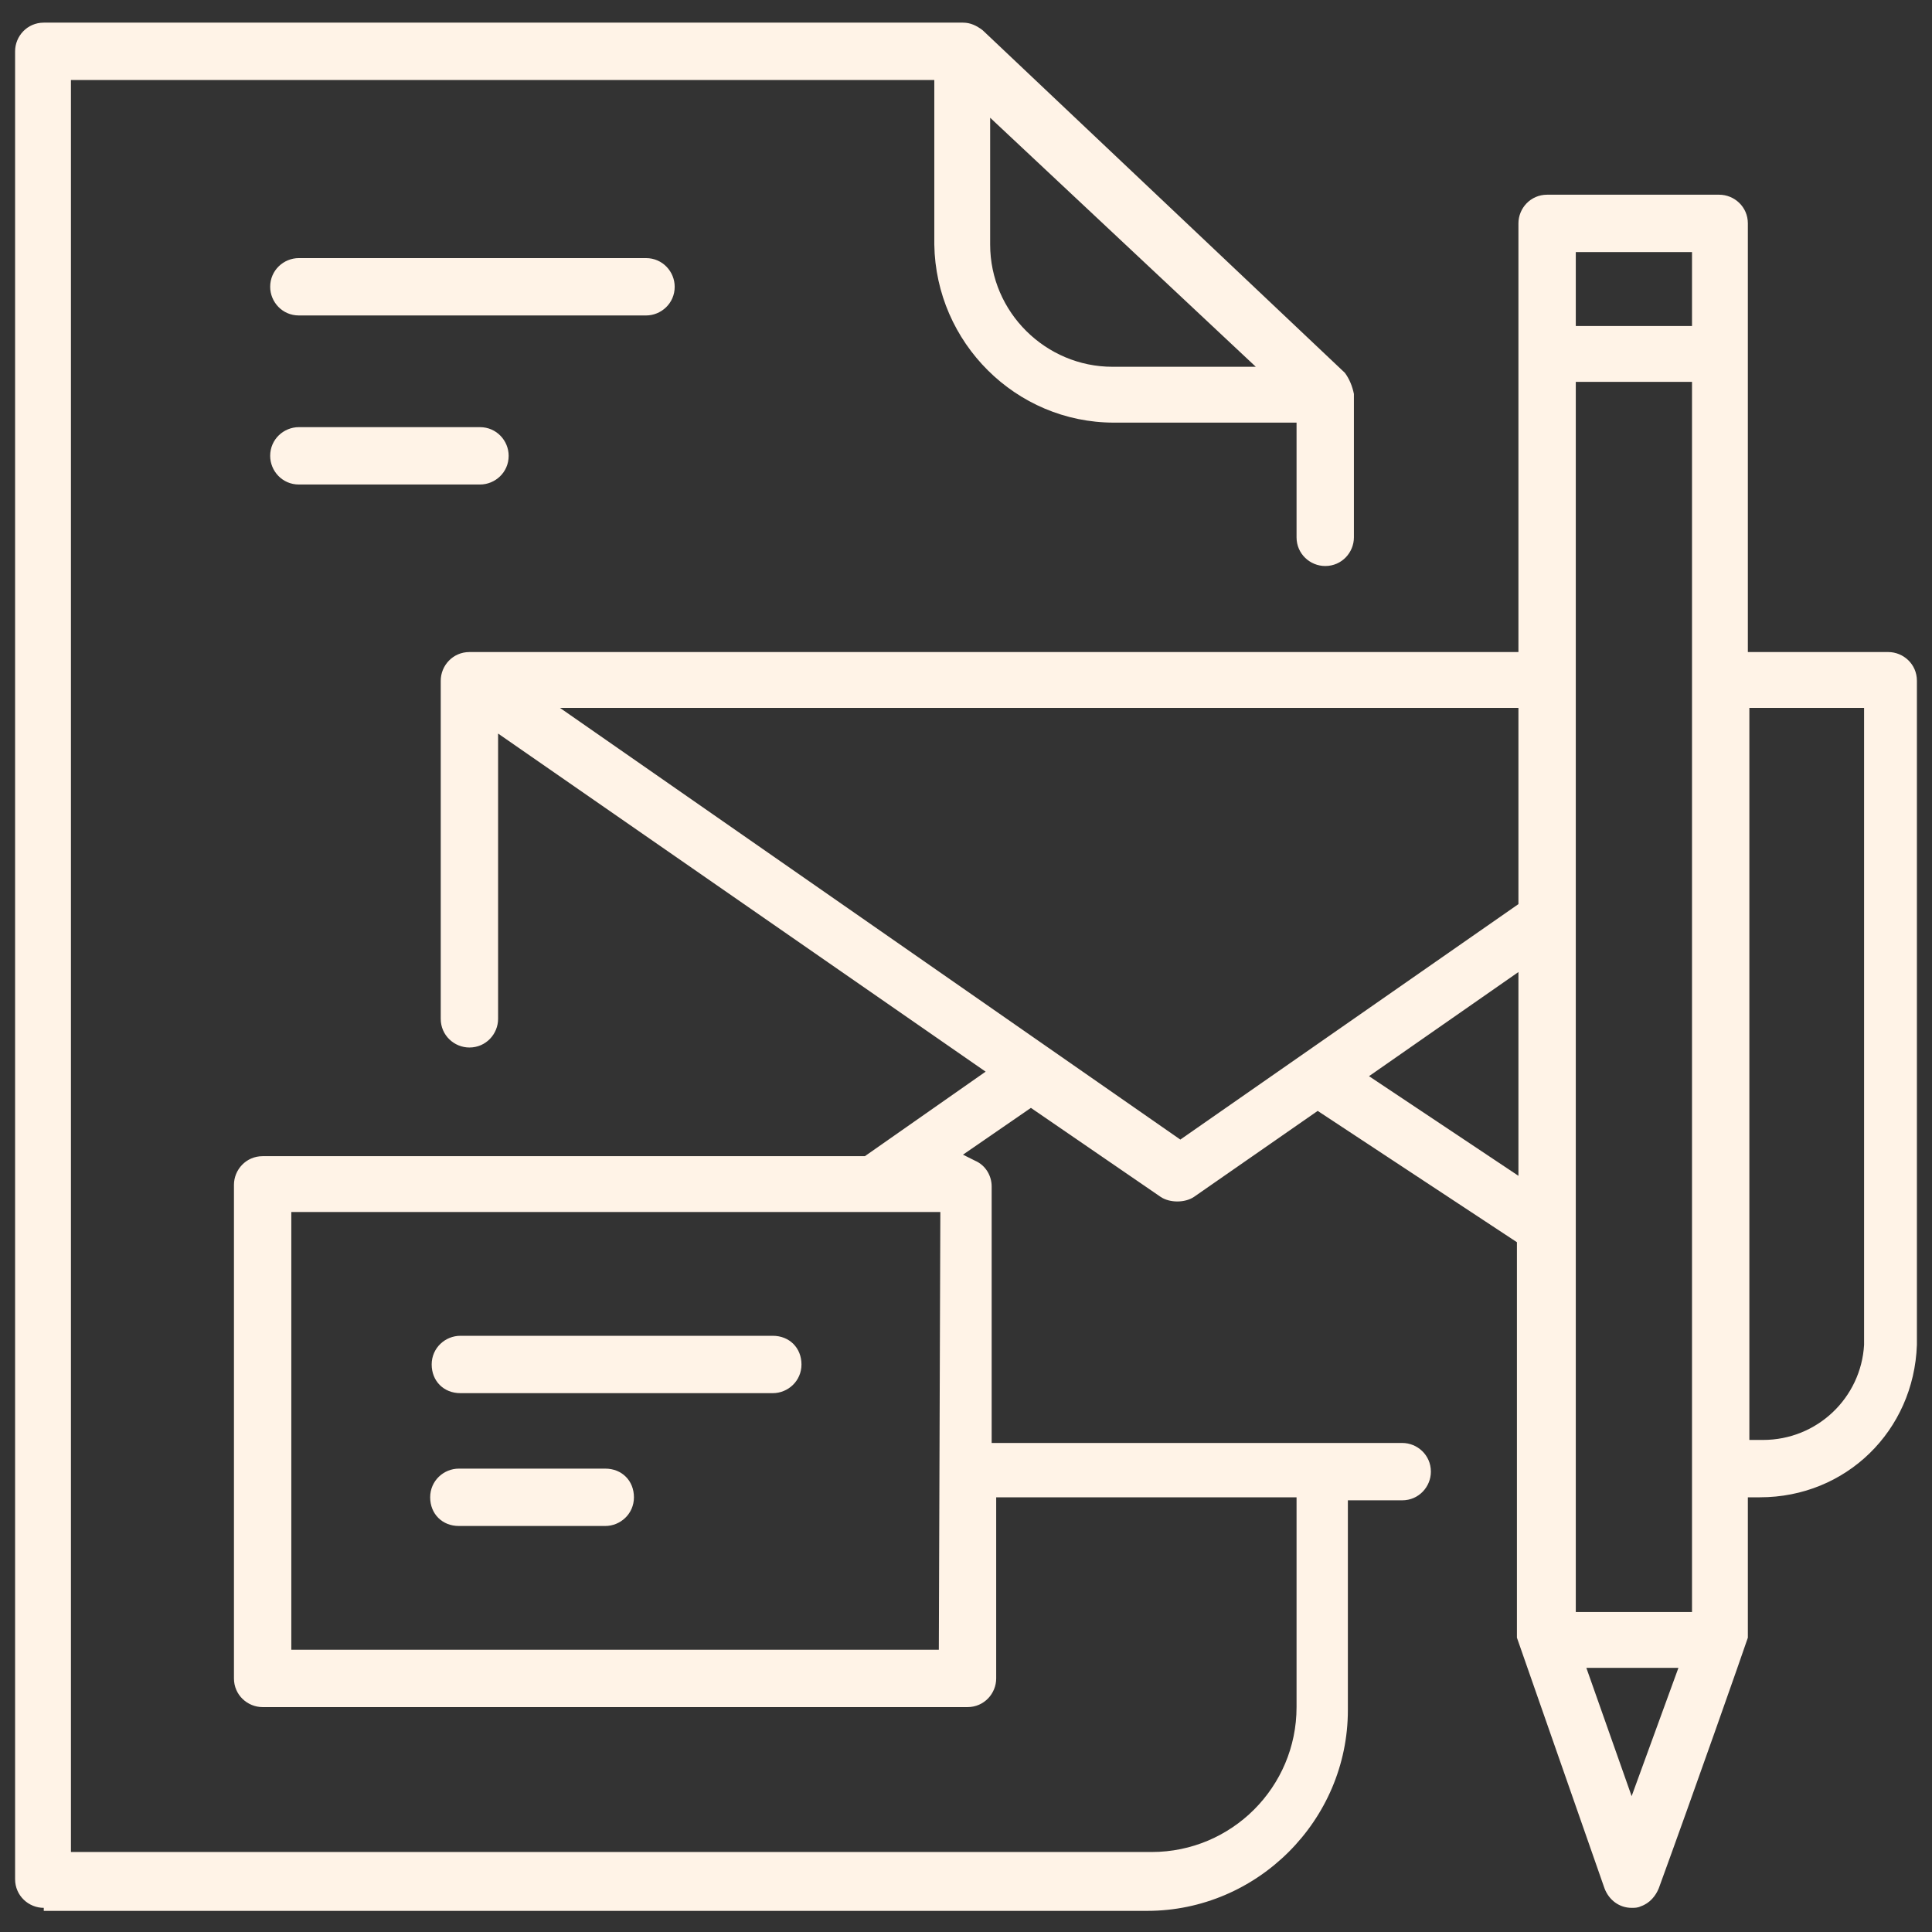 <?xml version="1.0" encoding="utf-8"?>
<!-- Generator: Adobe Illustrator 25.4.1, SVG Export Plug-In . SVG Version: 6.00 Build 0)  -->
<svg version="1.1" id="Layer_1" xmlns="http://www.w3.org/2000/svg" xmlns:xlink="http://www.w3.org/1999/xlink" x="0px" y="0px"
	 viewBox="0 0 128 128" style="enable-background:new 0 0 128 128;" xml:space="preserve">
<rect x="0" y="0" width="128" height="128" fill="#333333" stroke="none"/>
<style type="text/css">
	.st0{fill:#FFF3E7;}
</style>
<path class="st0" d="M2.9,126.4c-1,0-1.9-0.8-1.9-1.9V3.4c0-1,0.8-1.9,1.9-1.9h60.9c0.5,0,0.9,0.2,1.3,0.5l24,22.7
	c0.3,0.4,0.5,0.9,0.6,1.4l0,9.5c0,1-0.8,1.9-1.9,1.9c-1,0-1.9-0.8-1.9-1.9V28H73.8c-6.5,0-11.8-5.3-11.9-11.8V5.3H4.7v117.4h71.6
	c5.3,0,9.6-4.3,9.6-9.6V99.2H66v12c0,1-0.8,1.9-1.9,1.9H17.4c-1,0-1.9-0.8-1.9-1.9V78.5c0-1,0.8-1.9,1.9-1.9h39.9l8-5.6L33,48.6
	v18.9c0,1-0.8,1.9-1.9,1.9c-1,0-1.9-0.8-1.9-1.9V45.1c0-1,0.8-1.9,1.9-1.9h69.5V14.8c0-1,0.8-1.9,1.9-1.9h11.4c1,0,1.9,0.8,1.9,1.9
	v28.4h9.3c1,0,1.9,0.8,1.9,1.9v44c-0.2,5.7-4.7,10.1-10.4,10.1l-0.8,0v9.3c-0.3,0.9-3.6,10.3-5.9,16.6c-0.2,0.5-0.6,1-1.2,1.2
	c-0.2,0.1-0.4,0.1-0.6,0.1c-0.8,0-1.5-0.5-1.8-1.3l-5.8-16.6V82.3l-13.2-8.7l-8.2,5.7c-0.3,0.2-0.7,0.3-1.1,0.3s-0.8-0.1-1.1-0.3
	l-8.6-5.9l-4.5,3.1l0.8,0.4c0.7,0.3,1.1,1,1.1,1.7v17h27.2c1,0,1.9,0.8,1.9,1.9c0,1-0.8,1.9-1.9,1.9h-3.6v13.9
	c0,7.3-6,13.3-13.3,13.3h0H2.9z M108.1,119l3.1-8.5h-6.1L108.1,119z M19.3,109.3h42.9l0.1-29h-43V109.3z M104.4,106.8h7.7V25.3h-7.7
	V106.8z M115.9,95.4h0.5c0.2,0,0.3,0,0.4,0c3.6,0,6.5-2.8,6.7-6.3l0-42.2h-7.6V95.4z M90.7,71.3l9.9,6.6V64.4L90.7,71.3z M78.2,75.5
	l22.4-15.6V46.9H37.1L78.2,75.5z M65.6,16.2c0,4.5,3.7,8.1,8.1,8.1h9.5L65.6,7.8V16.2z M104.4,21.6h7.7v-4.9h-7.7V21.6z M42.8,20.9
	c1,0,1.9-0.8,1.9-1.9c0-1-0.8-1.9-1.9-1.9h-23c-1,0-1.9,0.8-1.9,1.9c0,1,0.8,1.9,1.9,1.9H42.8z M31.8,32.1c1,0,1.9-0.8,1.9-1.9
	c0-1-0.8-1.9-1.9-1.9h-12c-1,0-1.9,0.8-1.9,1.9c0,1,0.8,1.9,1.9,1.9H31.8z M51.2,92.3c1,0,1.9-0.8,1.9-1.9s-0.8-1.9-1.9-1.9H30.5
	c-1,0-1.9,0.8-1.9,1.9s0.8,1.9,1.9,1.9H51.2z M40.1,101.1c1,0,1.9-0.8,1.9-1.9s-0.8-1.9-1.9-1.9h-9.7c-1,0-1.9,0.8-1.9,1.9
	s0.8,1.9,1.9,1.9H40.1z"/>
</svg>
